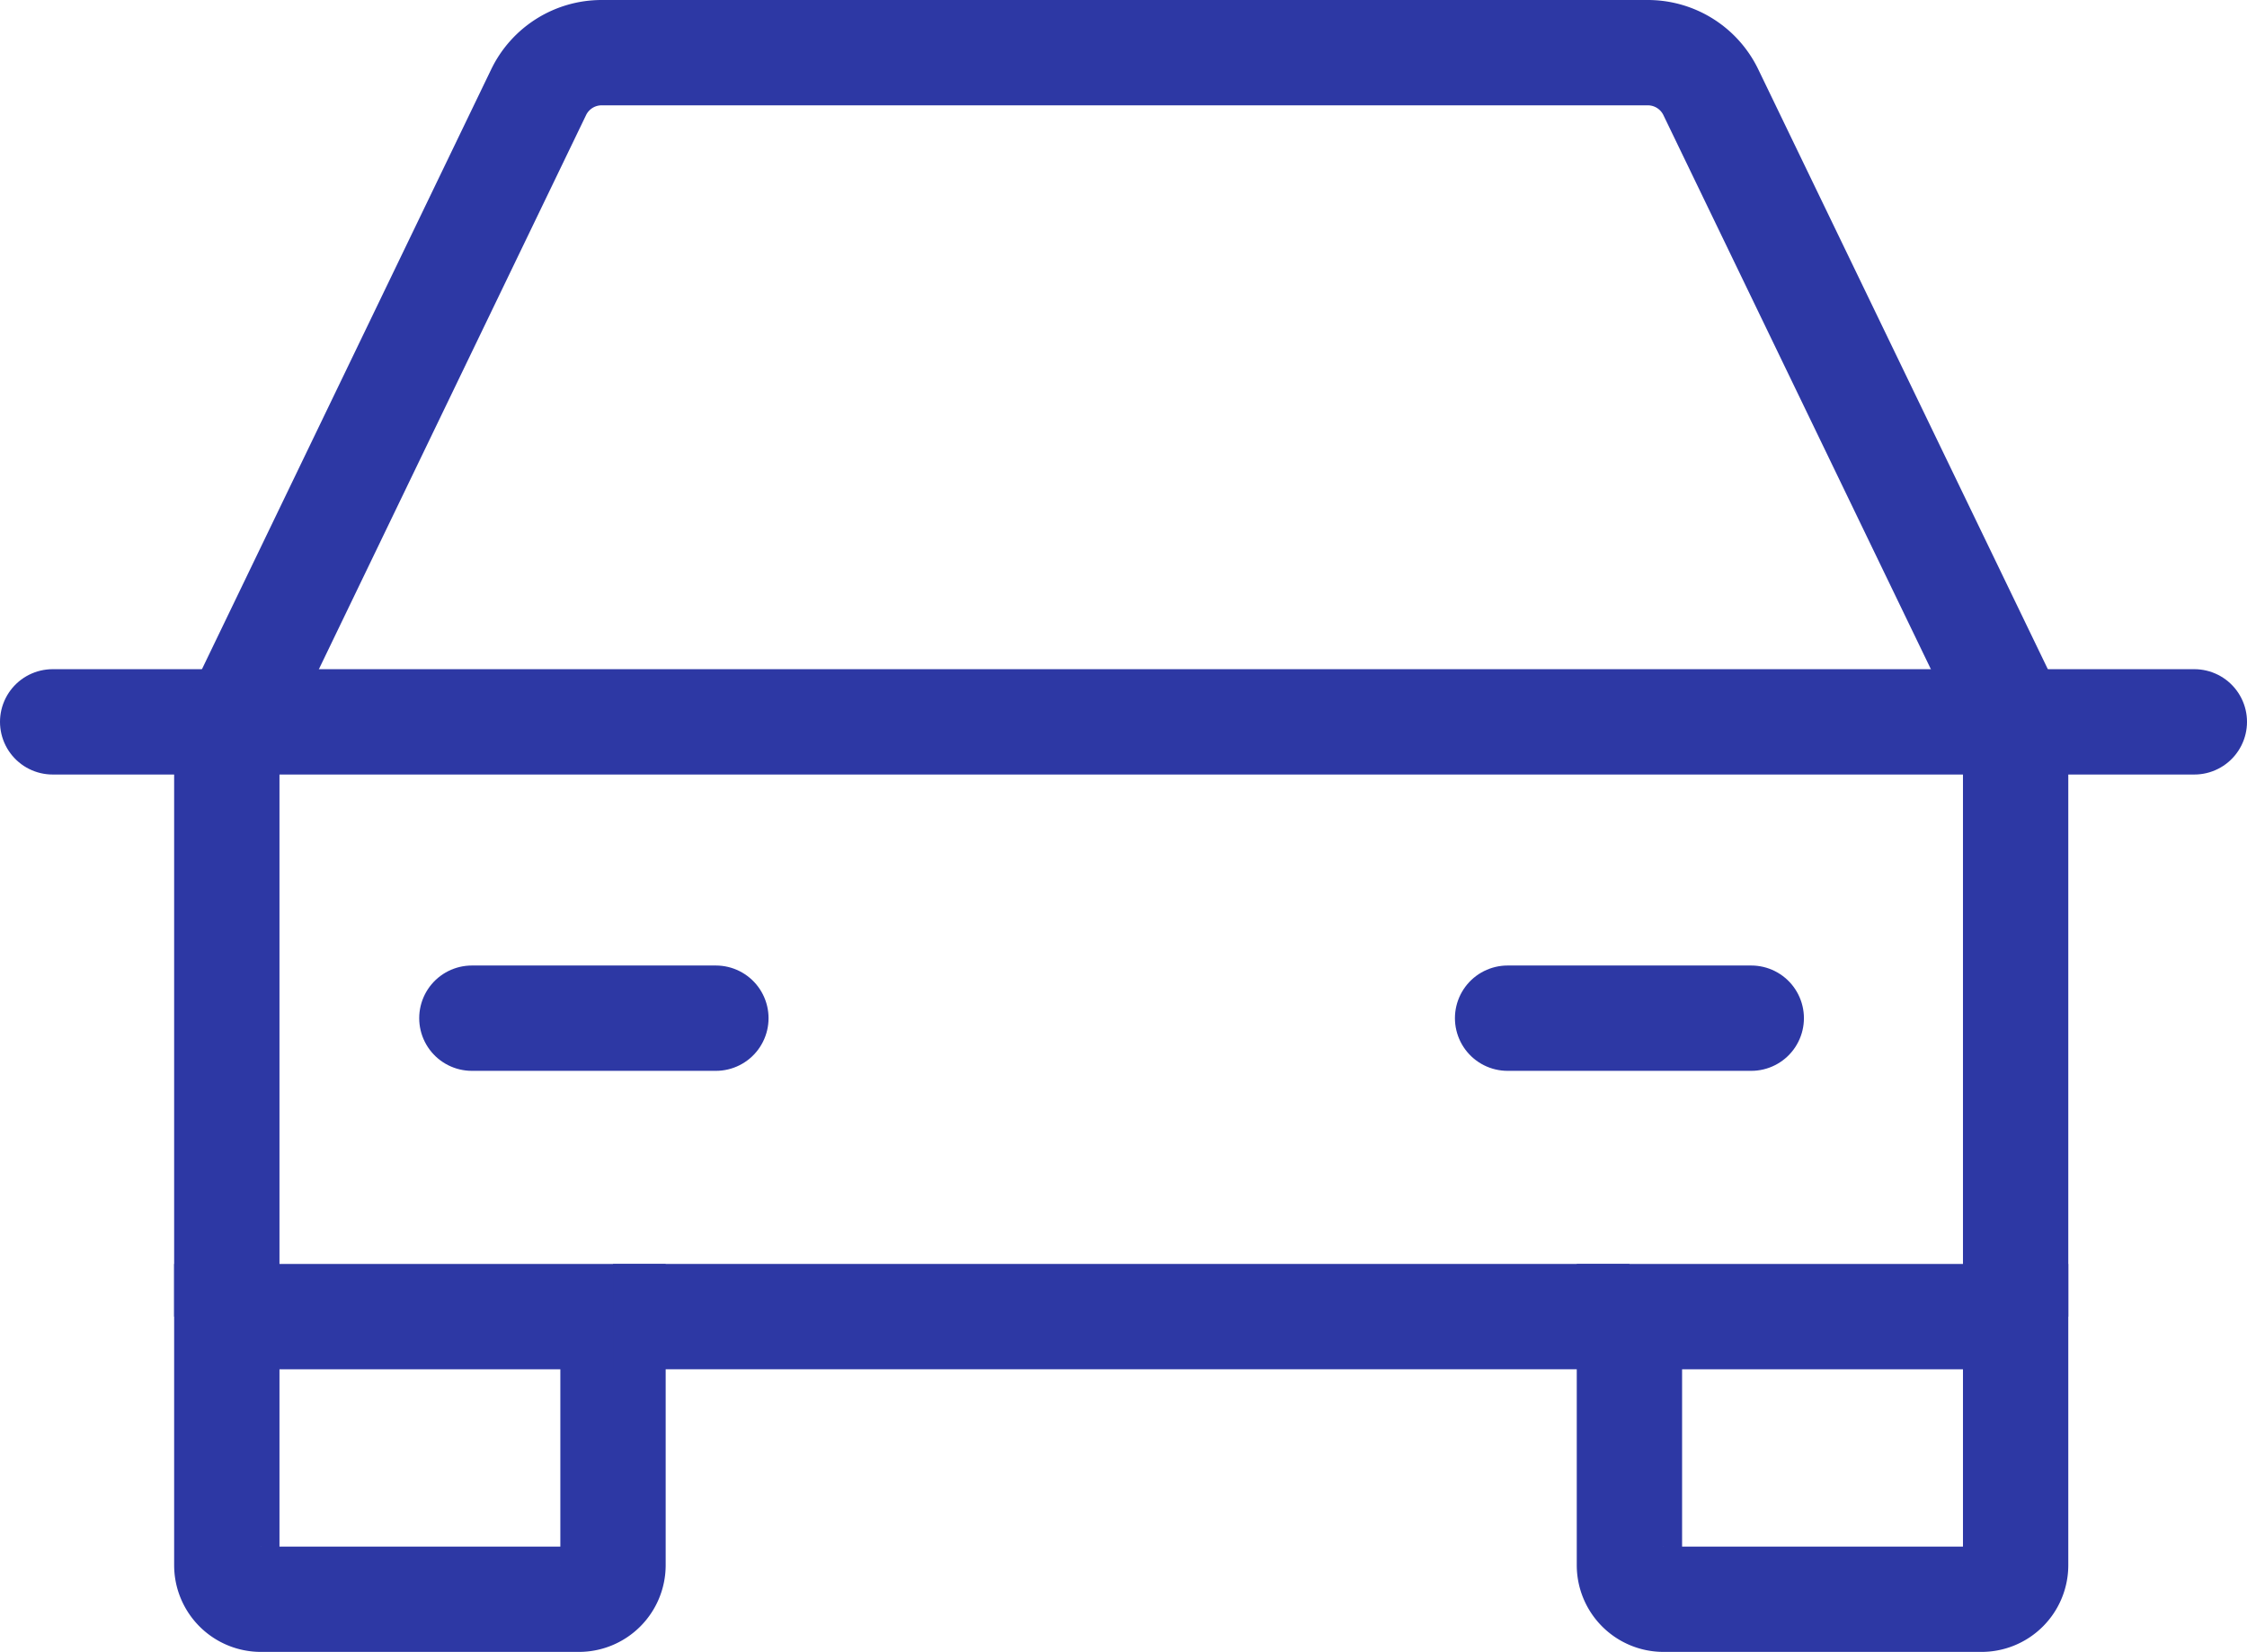 <?xml version="1.0" encoding="UTF-8"?>
<svg xmlns="http://www.w3.org/2000/svg" width="64" height="47.05" viewBox="0 0 64 47.05">
  <g id="Camada_1" data-name="Camada 1" transform="translate(0.5 0.5)">
    <g id="Grupo_6462" data-name="Grupo 6462">
      <path id="Caminho_4400" data-name="Caminho 4400" d="M5.96,37h11v7.08a.971.971,0,0,1-.97.97H6.93a.971.971,0,0,1-.97-.97V37Z" fill="none" stroke="#2d38a4" stroke-miterlimit="10" stroke-width="3"></path>
      <path id="Caminho_4401" data-name="Caminho 4401" d="M45.91,37h11v7.08a.971.971,0,0,1-.97.97H46.88a.971.971,0,0,1-.97-.97V37h0Z" fill="none" stroke="#2d38a4" stroke-miterlimit="10" stroke-width="3"></path>
      <line id="Linha_14" data-name="Linha 14" x2="28.95" transform="translate(16.96 37)" fill="none" stroke="#2d38a4" stroke-miterlimit="10" stroke-width="3"></line>
      <line id="Linha_15" data-name="Linha 15" y1="16.06" transform="translate(5.96 20.94)" fill="none" stroke="#2d38a4" stroke-miterlimit="10" stroke-width="3"></line>
      <line id="Linha_16" data-name="Linha 16" y1="16.06" transform="translate(56.91 20.94)" fill="none" stroke="#2d38a4" stroke-miterlimit="10" stroke-width="3"></line>
      <line id="Linha_17" data-name="Linha 17" x2="61" transform="translate(1 20.06)" fill="none" stroke="#2d38a4" stroke-linecap="round" stroke-miterlimit="10" stroke-width="3"></line>
      <path id="Caminho_4402" data-name="Caminho 4402" d="M56.91,20.11,48.23,2.13A1.993,1.993,0,0,0,46.43,1H16.64a1.993,1.993,0,0,0-1.8,1.13L6.17,20.11" fill="none" stroke="#2d38a4" stroke-miterlimit="10" stroke-width="3"></path>
      <line id="Linha_18" data-name="Linha 18" x2="6.95" transform="translate(12.94 28.5)" fill="none" stroke="#2d38a4" stroke-linecap="round" stroke-miterlimit="10" stroke-width="3"></line>
      <line id="Linha_19" data-name="Linha 19" x2="6.94" transform="translate(42.44 28.5)" fill="none" stroke="#2d38a4" stroke-linecap="round" stroke-miterlimit="10" stroke-width="3"></line>
    </g>
  </g>
</svg>
